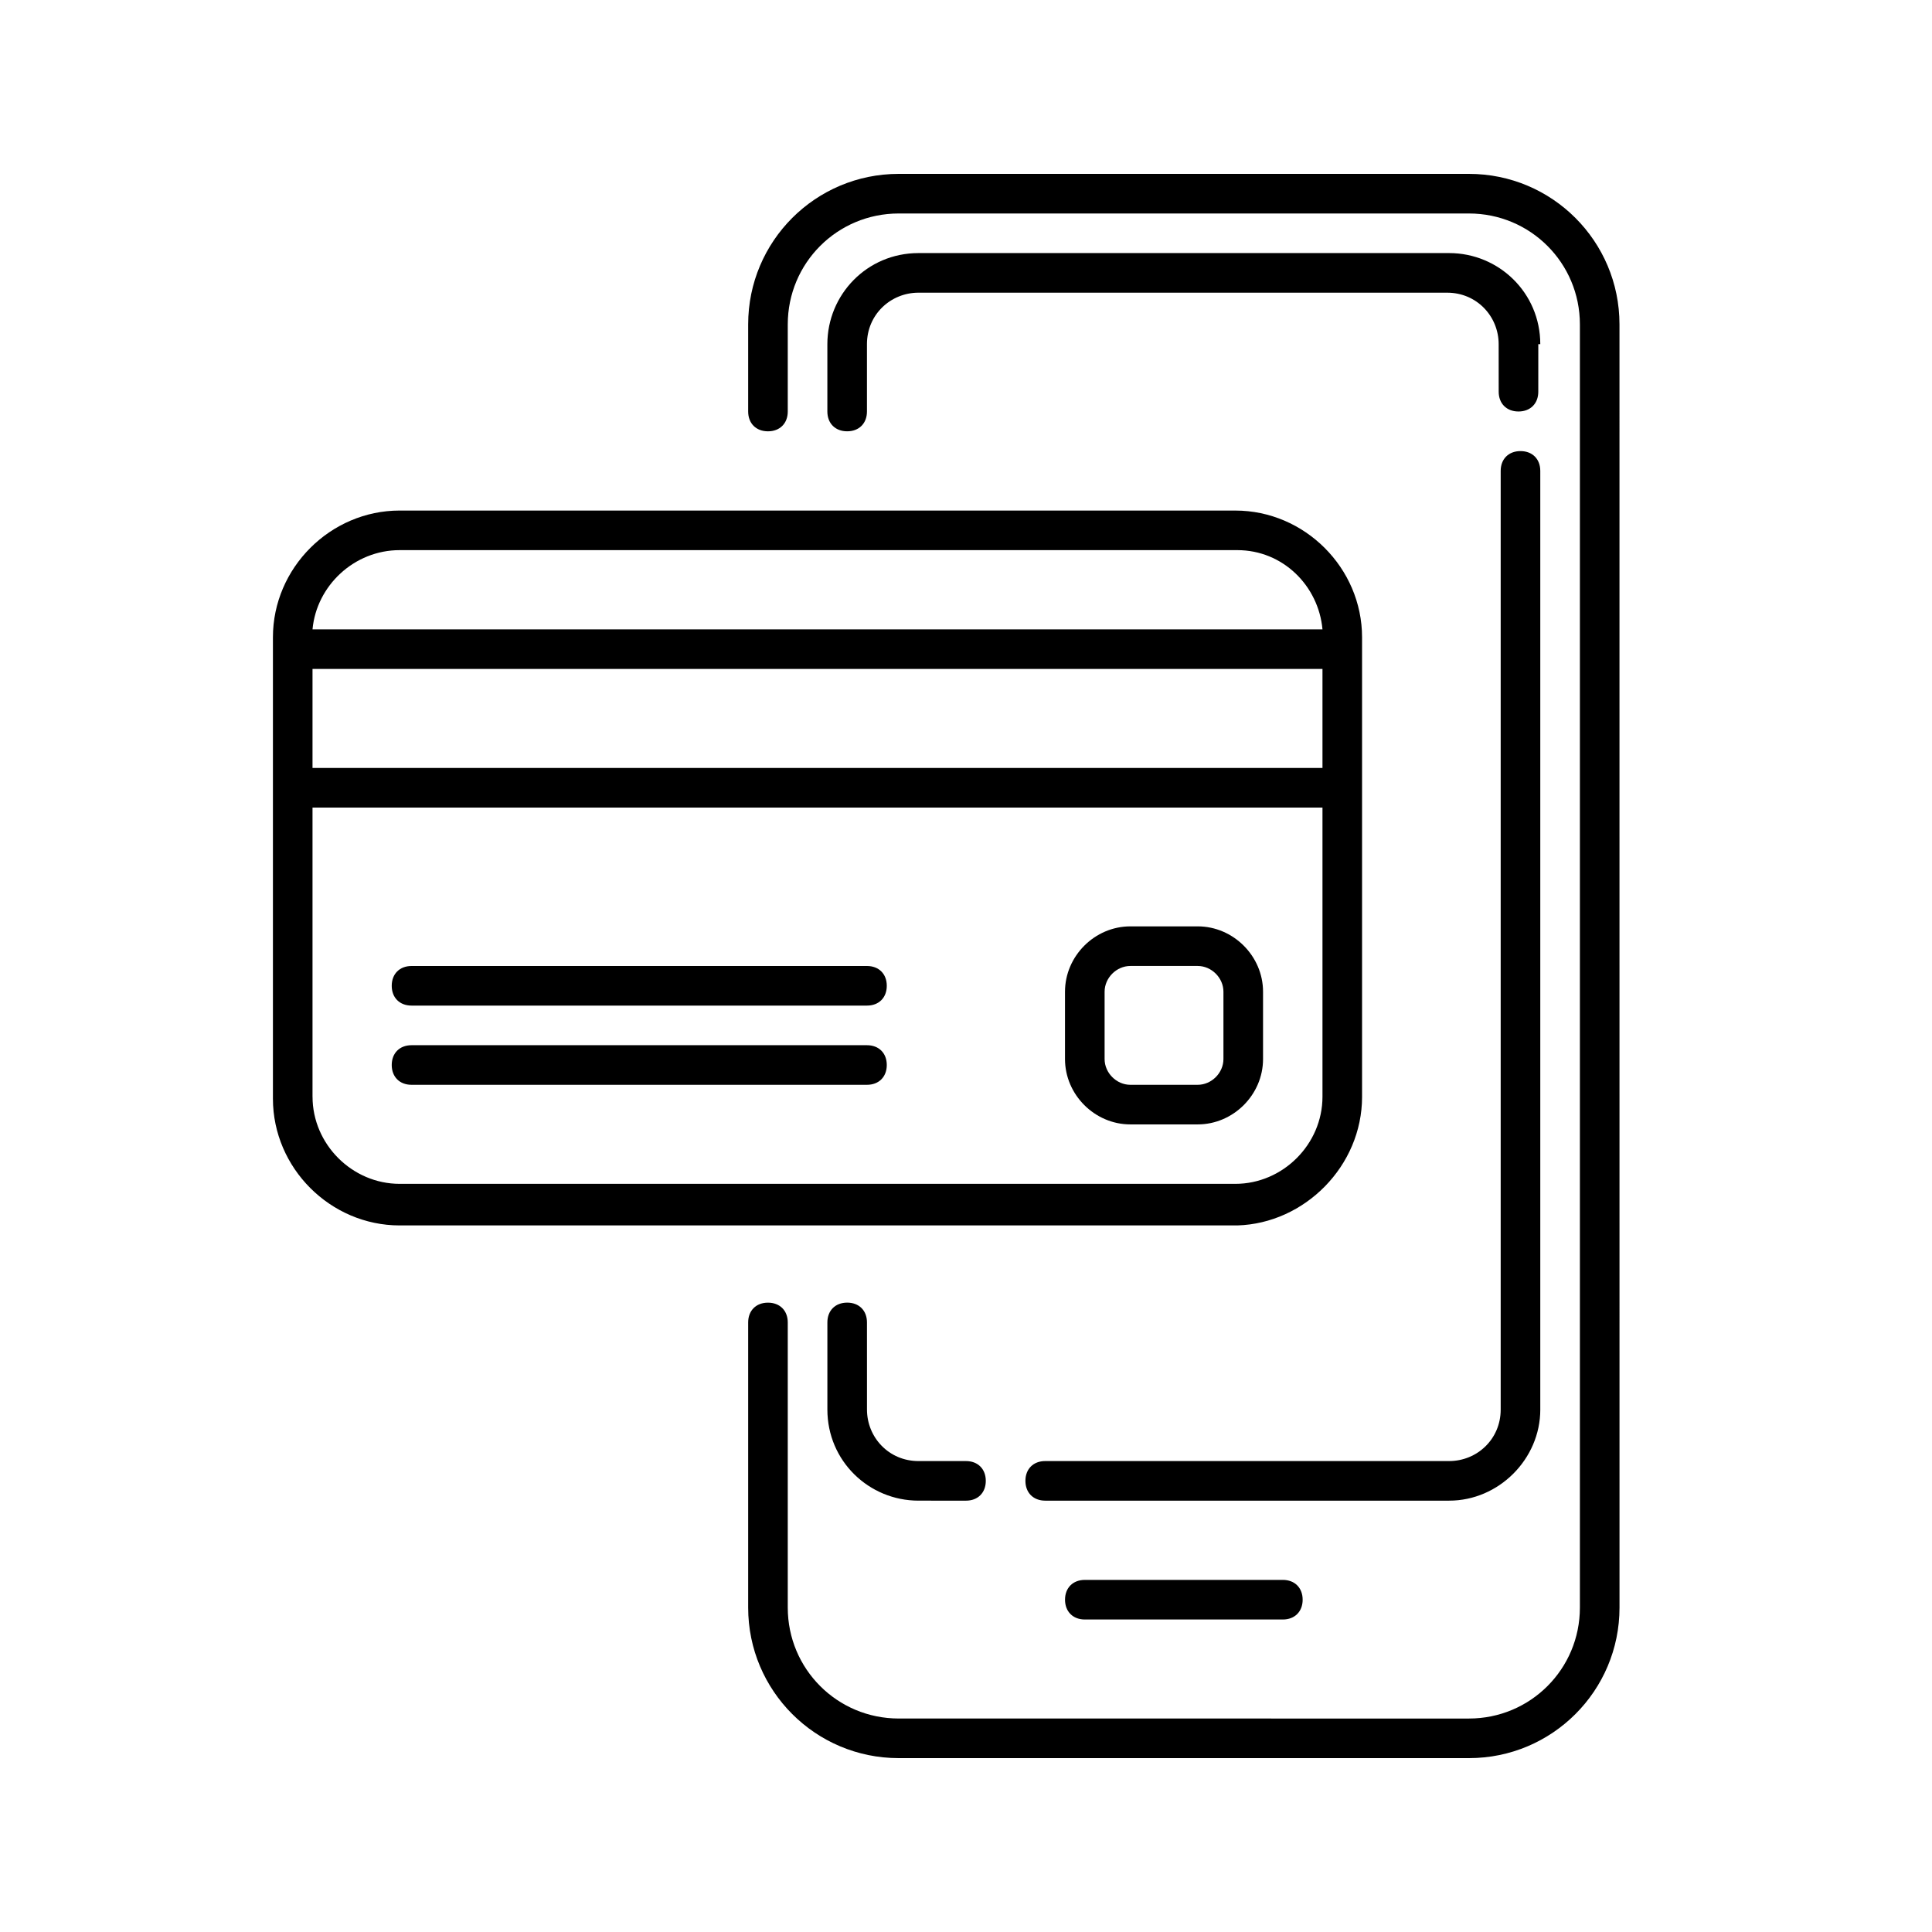 <?xml version="1.0" encoding="UTF-8"?>
<!-- Uploaded to: SVG Repo, www.svgrepo.com, Generator: SVG Repo Mixer Tools -->
<svg fill="#000000" width="800px" height="800px" version="1.1" viewBox="144 144 512 512" xmlns="http://www.w3.org/2000/svg">
 <g>
  <path d="m533.3 190.08h-151.14c-22.043 0-39.887 17.844-39.887 39.887v23.09c0 3.148 2.098 5.246 5.246 5.246s5.246-2.098 5.246-5.246v-23.09c0-16.27 13.121-29.391 29.391-29.391h151.14c16.27 0 29.391 13.121 29.391 29.391v340.07c0 16.27-13.121 29.391-29.391 29.391l-151.14-0.004c-16.27 0-29.391-13.121-29.391-29.391v-75.57c0-3.148-2.098-5.246-5.246-5.246-3.148 0-5.246 2.098-5.246 5.246v75.57c0 22.043 17.844 39.887 39.887 39.887h151.14c22.043 0 39.887-17.844 39.887-39.887l-0.008-340.07c0-22.039-17.844-39.883-39.887-39.883z"/>
  <path d="m368.51 489.21c-3.148 0-5.246 2.098-5.246 5.246v23.09c0 13.645 11.02 24.141 24.141 24.141l12.594 0.004c3.148 0 5.246-2.098 5.246-5.246 0-3.148-2.098-5.246-5.246-5.246h-12.594c-7.871 0-13.645-6.297-13.645-13.645l-0.004-23.098c0-3.148-2.098-5.246-5.246-5.246z"/>
  <path d="m552.19 517.55v-248.76c0-3.148-2.098-5.246-5.246-5.246-3.148 0-5.246 2.098-5.246 5.246v248.76c0 7.871-6.297 13.645-13.645 13.645h-107.06c-3.148 0-5.246 2.098-5.246 5.246 0 3.148 2.098 5.246 5.246 5.246h107.06c13.121 0.004 24.141-11.016 24.141-24.137z"/>
  <path d="m552.19 235.21c0-13.645-11.02-24.141-24.141-24.141h-140.65c-13.645 0-24.141 11.02-24.141 24.141v17.844c0 3.148 2.098 5.246 5.246 5.246 3.148 0 5.246-2.098 5.246-5.246v-17.844c0-7.871 6.297-13.645 13.645-13.645h140.12c7.871 0 13.645 6.297 13.645 13.645l0.008 12.594c0 3.148 2.098 5.246 5.246 5.246 3.148 0 5.246-2.098 5.246-5.246l0.004-12.594z"/>
  <path d="m431.49 562.69c-3.148 0-5.246 2.098-5.246 5.246 0 3.148 2.098 5.246 5.246 5.246h52.48c3.148 0 5.246-2.098 5.246-5.246 0-3.148-2.098-5.246-5.246-5.246z"/>
  <path d="m504.96 434.64v-121.75c0-18.367-15.219-33.586-33.586-33.586l-221.46-0.004c-18.367 0-33.586 15.219-33.586 33.586v122.28c0 18.367 15.219 33.586 33.586 33.586h221.99c17.84-0.52 33.059-15.738 33.059-34.105zm-278.14-113.36h267.65v26.238l-267.65 0.004zm23.094-31.488h221.99c12.07 0 21.516 9.445 22.566 20.992h-267.65c1.051-11.543 11.023-20.992 23.094-20.992zm-23.094 144.85v-76.621h267.65v76.621c0 12.594-10.496 23.09-23.09 23.09h-221.46c-12.598 0-23.094-10.496-23.094-23.09z"/>
  <path d="m478.72 424.66v-17.844c0-9.445-7.871-17.32-17.32-17.32h-17.844c-9.445 0-17.32 7.871-17.32 17.32v17.844c0 9.445 7.871 17.32 17.32 17.32h17.844c9.449 0 17.32-7.875 17.32-17.32zm-10.496 0c0 3.672-3.148 6.824-6.824 6.824h-17.844c-3.672 0-6.824-3.148-6.824-6.824v-17.844c0-3.672 3.148-6.824 6.824-6.824h17.844c3.672 0 6.824 3.148 6.824 6.824z"/>
  <path d="m373.76 400h-120.7c-3.148 0-5.246 2.098-5.246 5.246 0 3.148 2.098 5.246 5.246 5.246h120.7c3.148 0 5.246-2.098 5.246-5.246 0.004-3.148-2.098-5.246-5.246-5.246z"/>
  <path d="m373.76 420.99h-120.7c-3.148 0-5.246 2.098-5.246 5.246 0 3.148 2.098 5.246 5.246 5.246h120.7c3.148 0 5.246-2.098 5.246-5.246 0.004-3.148-2.098-5.246-5.246-5.246z"/>
 </g>
</svg>